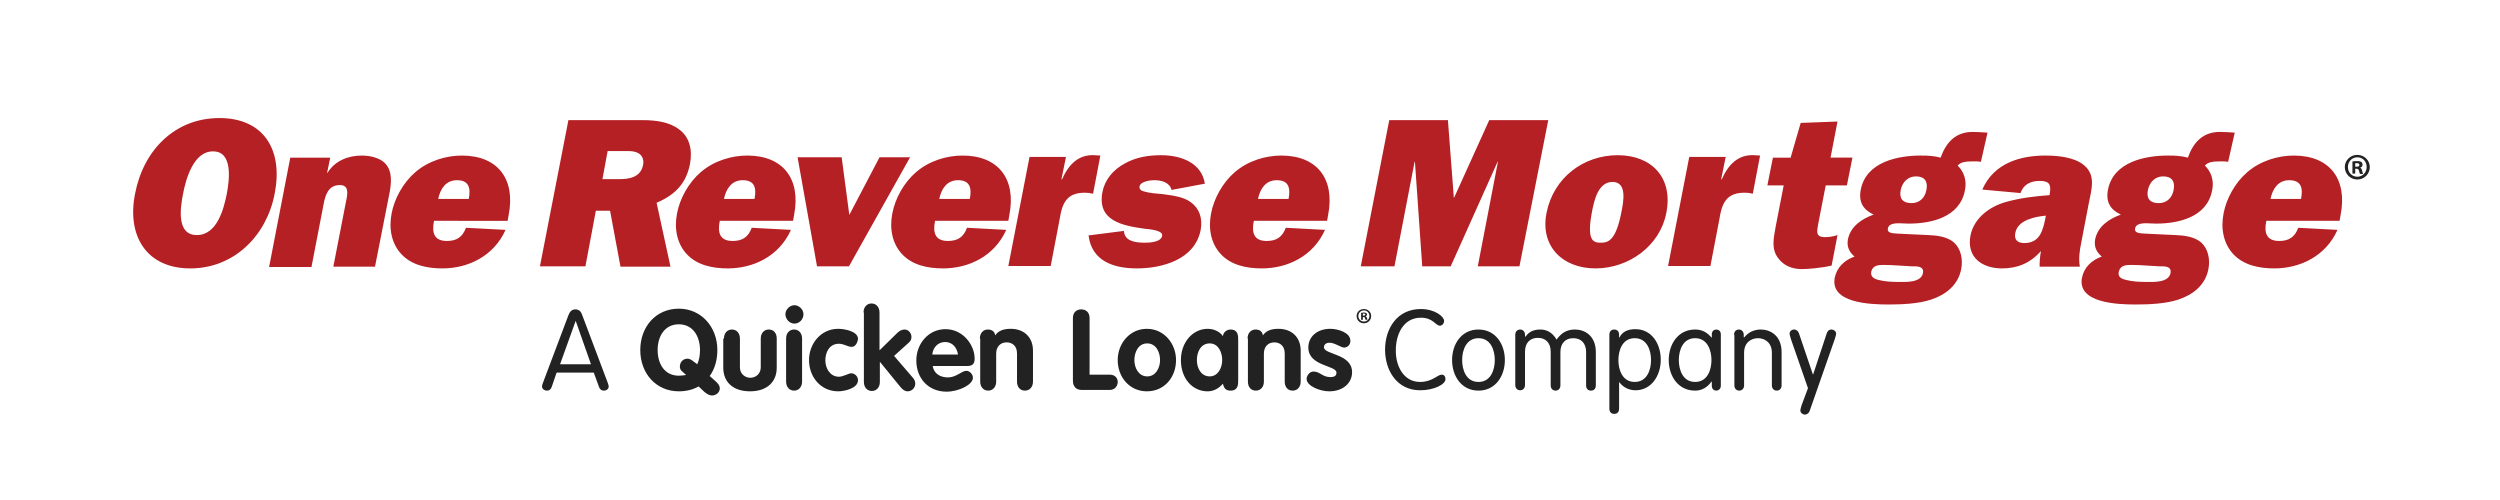 <svg version="1.1" id="Layer_1" xmlns="http://www.w3.org/2000/svg" x="0" y="0" viewBox="0 0 720 144" xml:space="preserve"><style>.st0{fill:#b52025}</style><path class="st0" d="M79.1 55.8c-2.3 12-11.6 21.5-24.3 21.5-12.8 0-18.3-9.6-15.9-21.5C41.3 43.2 50.4 34 63.2 34s18.4 9.2 15.9 21.8zm-26.4.1c-.8 4.1-1.9 11.8 4 11.8s7.8-7.8 8.6-11.8c.8-4.1 1.8-12.3-3.9-12.3-5.7-.1-7.9 8.1-8.7 12.3zm30.9-10.5h11.5l-.9 4.4h.1c2.2-3.6 6.1-5 9.9-5 2.9 0 6.2.9 7.5 3.3 1.5 2.6.8 6.1.1 9.4L108 76.8H96l3.7-19c.4-1.9.9-4.5-1.8-4.5-3.4 0-4.2 2.9-4.7 5.5l-3.5 18.1H77.5l6.1-31.5zm62 20.8c-3.4 7.6-10.8 11.1-18.2 11.1-4.6 0-8.9-1-11.8-4.1-2.8-3-3.7-7.3-2.8-11.8.8-4.2 3.3-8.8 6.8-11.8 3.8-3.3 8.9-4.8 13.4-4.8 10.4 0 15.5 6.8 13.5 17.1l-.3 1.7H125c-.7 3.4 0 5.8 3.7 5.8 2.8 0 4.5-1.1 5.5-3.8l11.4.6zM135 57.3c.6-3.1.1-5.4-3.4-5.4-3.2 0-4.8 2.5-5.4 5.4h8.8zm33.6 19.4h-13.1l8.2-42.1h21.4c3.7 0 7.6.5 10.4 2.6 3.1 2.2 4 6 3.2 10.1-1.1 5.5-4.2 8.8-9.6 11.1l4 18.4h-14.4l-3-16.1h-4.1l-3 16zm4.9-25.1h4.7c2.8 0 6.3-.4 7-4.1.3-1.4-.2-2.8-1.4-3.4-1-.6-2.3-.6-3.6-.6H175l-1.5 8.1z"/><path class="st0" d="M227.8 66.2c-3.4 7.6-10.8 11.1-18.2 11.1-4.6 0-8.9-1-11.8-4.1-2.8-3-3.7-7.3-2.8-11.8.8-4.2 3.3-8.8 6.8-11.8 3.8-3.3 8.9-4.8 13.4-4.8 10.4 0 15.5 6.8 13.5 17.1l-.3 1.7h-21.1c-.7 3.4 0 5.8 3.7 5.8 2.8 0 4.5-1.1 5.5-3.8l11.3.6zm-10.5-8.9c.6-3.1.1-5.4-3.4-5.4-3.2 0-4.8 2.5-5.4 5.4h8.8zm27.2 19.4h-9.2l-5.6-31.4h12.7l2.2 16.6 8.7-16.6h8.8l-17.6 31.4zm45.3-10.5c-3.4 7.6-10.8 11.1-18.2 11.1-4.6 0-8.9-1-11.8-4.1-2.8-3-3.7-7.3-2.8-11.8.8-4.2 3.3-8.8 6.8-11.8 3.8-3.3 8.9-4.8 13.4-4.8 10.4 0 15.5 6.8 13.5 17.1l-.3 1.7h-21.1c-.7 3.4 0 5.8 3.7 5.8 2.8 0 4.5-1.1 5.5-3.8l11.3.6zm-10.5-8.9c.6-3.1.1-5.4-3.4-5.4-3.2 0-4.8 2.5-5.4 5.4h8.8zm26.5-5.5c1.9-4.4 4.8-7.4 9.5-7.1l1.6.1-2.1 11c-.7-.2-1.5-.3-2.3-.3-2 0-4.1.4-5.4 2.1-1.2 1.5-1.6 3.6-1.9 5.4l-2.6 13.6h-12.2l6.1-31.4H307l-1.3 6.4h.1zm17.9 14.7c.1 3 3.4 3.4 6 3.4 1.2 0 4.7-.1 5-2 .3-1.6-3.8-1.9-4.9-2-6.4-.9-13.9-2.2-12.3-10.6.7-3.6 3.1-6.4 6.4-8.2 3.4-1.9 7-2.4 10.5-2.4 5.9 0 11.7 2.3 12.6 8.2l-9.6 1.8c-.5-2.1-2.8-2.8-4.9-2.8-2.2 0-4.1.7-4.3 1.7-.2 1 .6 1.4 1.5 1.6 1.3.4 3.7.6 5.1.7 2.8.4 5.9.7 8.1 2.3 2.5 1.8 3.5 4.6 2.9 8-1.7 8.7-11.3 11.1-18.4 11.1-7 0-13-2.3-13.9-9.5l10.2-1.3zm57.9-.3c-3.4 7.6-10.8 11.1-18.2 11.1-4.6 0-8.9-1-11.8-4.1-2.8-3-3.7-7.3-2.8-11.8.8-4.2 3.3-8.8 6.8-11.8 3.8-3.3 8.9-4.8 13.4-4.8 10.4 0 15.5 6.8 13.5 17.1l-.3 1.7h-21.1c-.7 3.4 0 5.8 3.7 5.8 2.8 0 4.5-1.1 5.5-3.8l11.3.6zm-10.5-8.9c.6-3.1.1-5.4-3.4-5.4-3.2 0-4.8 2.5-5.4 5.4h8.8zm66.5 19.4h-12l5.8-30.1h-.1l-13.5 30.1h-8.2l-2.1-30.1h-.1l-5.8 30.1h-9.7l8.2-42.1H417l1.7 22.3h.1l10.1-22.3h17l-8.3 42.1zm42.3-15.4c-1.8 9.5-10.8 16-20.4 16-9.6 0-16-6.5-14.1-16 2-10.1 10.6-16.6 20.5-16.6 9.8 0 16 6.5 14 16.6zm-21.4-.4c-1.6 8.4.3 9 2.5 9s4.4-.6 6-9c.6-3 1.6-8.5-2.6-8.5s-5.3 5.5-5.9 8.5zm37.3-9.1c1.9-4.4 4.8-7.4 9.5-7.1l1.6.1-2.1 11c-.7-.2-1.5-.3-2.3-.3-2 0-4.1.4-5.4 2.1-1.2 1.5-1.6 3.6-1.9 5.4l-2.6 13.6h-12.2l6.1-31.4H497l-1.3 6.4h.1zm31.4-6.4h6.3l-1.6 8h-6.1l-2.1 10.8c-.4 2.3-1 4.1 1.9 4.1 1.2 0 2.4-.2 3.6-.6l-1.7 8.8c-3.1.7-6.9 1-8.6 1-2.8 0-5.3-1-6.9-3.3-1.9-2.6-1.2-5.6-.6-9l2.3-11.8H509l1.6-8h5.1l2.9-10 10.6-.4-2 10.4zm12.4 16.4c-3-1.4-4.4-3.6-3.7-7.2 1.6-8.1 10.9-9.8 17.3-9.8 2 0 3.9.1 5.7.6 1.6-4.5 4.4-7.4 9.2-7.4 1.5 0 2.7.1 4.3.2l-1.9 8.4c-1.3-.2-2-.1-3-.1-1.1 0-2.8.1-3.7 1.2 1.8 1.7 2.7 4.3 2.1 7.1-1.5 7.9-9.9 9.6-16.2 9.6-1 0-1.8-.1-2.8-.1-1.9 0-3 .4-3.2 1.5-.2 1.2.8 1.4 3.1 1.5l8.5.4c2.7.1 5.5.5 7.4 2.1 2 1.8 2.7 4.8 2.1 7.8-.9 4.5-4.4 7.3-8.7 8.7-3.6 1.2-8.5 1.4-12.2 1.4-5.2 0-16.9-.4-15.5-7.7.6-3 2.8-5.1 5.7-6.1-1.5-1.3-2.3-2.8-1.9-5 .8-3.8 4.1-5.9 7.4-7.1zm1.3 18.8c1.9.5 3.9.6 6 .6 1.8 0 6.3.3 6.9-2.5.4-2.1-1.7-2-3.2-2-2.7-.1-5.4-.4-8.2-.4-1.4 0-3.1.1-3.5 2-.2 1.4.8 2 2 2.3zm13.9-25.9c.5-2.4-.5-3.9-3-3.9-2.3 0-3.9 1.6-4.4 3.9-.5 2.5.6 3.8 3.1 3.8 2.4 0 3.9-1.6 4.3-3.8zm32.6 22c0-1.4.1-2.9.4-4.4-3.2 3.6-6.9 5-11.2 5-5.8 0-10.3-3.2-9.1-9.5 1-5 5.5-8.3 10.1-9.6 4.2-1.2 8.6-1.7 12.7-2V56c.5-2.8 0-3.9-2.9-3.9-2.4 0-4.6.9-5.5 3.5l-11-1c3.4-7.8 11.2-9.8 18.2-9.8 3.7 0 8.3.5 11 2.7 3.6 2.9 2.3 6.9 1.4 11.4l-2.1 11c-.5 2.3-.8 4.7-.4 6.9h-11.6zm1.8-14.6c-3 .3-8.1 1.2-8.8 5-.4 2 .7 2.9 2.6 2.9 4.6 0 5.4-3.9 6.1-7.3l.1-.6zm21.6-.3c-3-1.4-4.4-3.6-3.7-7.2 1.6-8.1 10.9-9.8 17.3-9.8 2 0 3.9.1 5.7.6 1.6-4.5 4.4-7.4 9.2-7.4 1.5 0 2.7.1 4.3.2l-1.9 8.4c-1.3-.2-2-.1-3-.1-1.1 0-2.8.1-3.7 1.2 1.8 1.7 2.7 4.3 2.1 7.1-1.5 7.9-9.9 9.6-16.2 9.6-1 0-1.8-.1-2.8-.1-1.9 0-3 .4-3.2 1.5-.2 1.2.8 1.4 3.1 1.5l8.5.4c2.7.1 5.5.5 7.4 2.1 2 1.8 2.7 4.8 2.1 7.8-.9 4.5-4.4 7.3-8.7 8.7-3.6 1.2-8.5 1.4-12.2 1.4-5.2 0-16.9-.4-15.5-7.7.6-3 2.8-5.1 5.7-6.1-1.5-1.3-2.3-2.8-1.9-5 .8-3.8 4.1-5.9 7.4-7.1zm1.4 18.8c1.9.5 3.9.6 6 .6 1.8 0 6.3.3 6.9-2.5.4-2.1-1.7-2-3.2-2-2.7-.1-5.4-.4-8.2-.4-1.4 0-3.1.1-3.5 2-.3 1.4.7 2 2 2.3zM626 54.7c.5-2.4-.5-3.9-3-3.9-2.3 0-3.9 1.6-4.4 3.9-.5 2.5.6 3.8 3.1 3.8 2.4 0 3.9-1.6 4.3-3.8zm47.2 11.5c-3.4 7.6-10.8 11.1-18.2 11.1-4.6 0-8.9-1-11.8-4.1-2.8-3-3.7-7.3-2.8-11.8.8-4.2 3.3-8.8 6.8-11.8 3.8-3.3 8.9-4.8 13.4-4.8 10.4 0 15.5 6.8 13.5 17.1l-.3 1.7h-21.1c-.7 3.4 0 5.8 3.7 5.8 2.8 0 4.5-1.1 5.5-3.8l11.3.6zm-10.5-8.9c.6-3.1.1-5.4-3.4-5.4-3.2 0-4.8 2.5-5.4 5.4h8.8z"/><path d="M158.9 111.4c-.2.6-.6 1.1-1.4 1.1-.7 0-1.4-.5-1.4-1.2 0-.4.3-1.1.4-1.4l7.2-19.1c.4-1 .9-1.7 2-1.7s1.7.7 2 1.7l7.2 19.1c.1.3.4 1 .4 1.4 0 .7-.6 1.2-1.4 1.2-.8 0-1.2-.5-1.4-1.1l-1.5-4.1h-10.7l-1.4 4.1zm6.9-19l-4.5 12.5h8.9l-4.4-12.5zm35.4 18.9c-1.6.9-3.5 1.4-5.7 1.4-6.6 0-11.1-5.2-11.1-11.9s4.5-11.9 11.1-11.9c6.5 0 11.1 5.3 11.1 11.9 0 2.8-.7 5.4-2.2 7.5l1.8 1.6c.6.6 1.1 1.1 1.1 2 0 1.1-1.1 2-2.2 2-.7 0-1.3-.3-2.2-1l-1.7-1.6zm-.4-6.4c.6-1.2.8-2.7.8-4.1 0-3.9-2-7.4-6.1-7.4s-6.1 3.5-6.1 7.4c0 4 2 7.4 6.1 7.4.7 0 1.4-.1 2.1-.2l-1.2-1.1c-.4-.3-.6-.8-.6-1.3 0-1.3.9-2.3 2.2-2.3.5 0 .8.2 1.2.4l1.6 1.2zm7.7-7.4c0-1.6 1-2.6 2.3-2.6s2.3 1 2.3 2.6v8.3c0 1.9 1.5 3 3 3s3-1.1 3-3v-8.3c0-1.6 1-2.6 2.3-2.6 1.4 0 2.3 1 2.3 2.6v8.4c0 4.1-2.8 6.8-7.7 6.8s-7.7-2.7-7.7-6.8v-8.4zm22.9-7c0 1.5-1.2 2.7-2.6 2.7-1.4 0-2.6-1.3-2.6-2.7 0-1.3 1.2-2.6 2.6-2.6 1.3 0 2.6 1.2 2.6 2.6zm-5 7c0-1.6 1-2.6 2.3-2.6s2.3 1 2.3 2.6v12.4c0 1.6-1 2.6-2.3 2.6s-2.3-1-2.3-2.6V97.5zm18.9 2.4c-1.2 0-2.2-.9-3.7-.9-2.7 0-3.9 2.4-3.9 4.8 0 2.3 1.4 4.7 3.9 4.7 1.2 0 2.9-1 3.5-1 1.1 0 2 .9 2 2 0 2.4-4 3.2-5.7 3.2-5 0-8.4-4.1-8.4-9 0-4.7 3.4-9 8.4-9 1.8 0 5.7.7 5.7 2.9-.1 1-.7 2.3-1.8 2.3zm3.4-9.9c0-1.6 1-2.6 2.3-2.6s2.3 1 2.3 2.6v10.9l5.1-5c.7-.7 1.5-1 2.1-1 1.2 0 2 1.1 2 2.1 0 .7-.2 1.2-.9 1.8l-4.1 3.7 5.5 6.4c.4.5.6 1 .6 1.6 0 1.2-1 2.2-2.2 2.2-.8 0-1.5-.5-2.2-1.4l-5.7-7h-.1v5.7c0 1.6-1 2.6-2.3 2.6s-2.3-1-2.3-2.6V90zm19.9 15.3c.3 2.3 2.2 3.4 4.4 3.4 2.4 0 4-1.9 5.3-1.9 1 0 1.9 1 1.9 2 0 2-4.1 4-7.6 4-5.2 0-8.7-3.8-8.7-9 0-4.7 3.4-9 8.4-9 5.1 0 8.4 4.6 8.4 8.5 0 1.4-.6 2.1-2 2.1h-10.1zm7.3-3.2c-.3-2-1.6-3.6-3.7-3.6s-3.5 1.6-3.7 3.6h7.4zm6.3-4.6c0-1.6 1-2.6 2.3-2.6 1.2 0 2 .6 2.1 1.7.9-1.3 2.3-1.9 4.5-1.9 3.7 0 6.4 2.3 6.4 6.3v8.9c0 1.6-1 2.6-2.3 2.6-1.4 0-2.3-1-2.3-2.6v-8.1c0-2.2-1.4-3.2-3-3.2-1.9 0-3 1.4-3 3.2v8.1c0 1.6-1 2.6-2.3 2.6s-2.3-1-2.3-2.6V97.5zm26.8-5.9c0-1.6 1-2.5 2.4-2.5s2.4.9 2.4 2.5v16.3h5.8c1.7 0 2.4 1.2 2.3 2.3-.1 1.1-.9 2.1-2.3 2.1h-8.1c-1.6 0-2.5-1-2.5-2.7v-18zm29.7 12.1c0 4.9-3.3 9-8.4 9-5 0-8.4-4.1-8.4-9 0-4.7 3.4-9 8.4-9s8.4 4.3 8.4 9zm-12 0c0 2.2 1.2 4.7 3.7 4.7s3.7-2.5 3.7-4.7-1.1-4.8-3.7-4.8-3.7 2.6-3.7 4.8zm29.9 5.8c0 1.2 0 3-2.2 3-1.4 0-1.9-.7-2.2-2-1.2 1.4-2.7 2.2-4.4 2.2-4.4 0-7.7-3.7-7.7-9 0-5.1 3.4-9 7.7-9 1.7 0 3.4.7 4.4 2.1.1-1.1 1.1-1.9 2.2-1.9 2.2 0 2.2 1.8 2.2 3v11.6zm-8.2-1.1c2.4 0 3.6-2.5 3.6-4.7s-1.1-4.8-3.6-4.8c-2.6 0-3.7 2.5-3.7 4.8s1.2 4.7 3.7 4.7zm10.9-10.9c0-1.6 1-2.6 2.3-2.6 1.2 0 2 .6 2.1 1.7.9-1.3 2.3-1.9 4.5-1.9 3.7 0 6.4 2.3 6.4 6.3v8.9c0 1.6-1 2.6-2.3 2.6-1.4 0-2.3-1-2.3-2.6v-8.1c0-2.2-1.4-3.2-3-3.2-1.9 0-3 1.4-3 3.2v8.1c0 1.6-1 2.6-2.3 2.6-1.4 0-2.3-1-2.3-2.6V97.5zm27.8 2.6c-.9 0-2.7-1.4-4.2-1.4-.8 0-1.6.4-1.6 1.3 0 2.2 8.1 1.8 8.1 7.2 0 3.1-2.6 5.5-6.6 5.5-2.6 0-6.5-1.5-6.5-3.6 0-.7.7-2.1 2-2.1 1.8 0 2.6 1.6 4.8 1.6 1.4 0 1.8-.5 1.8-1.3 0-2.1-8.1-1.8-8.1-7.2 0-3.2 2.6-5.4 6.3-5.4 2.3 0 5.8 1.1 5.8 3.4.1 1-.7 2-1.8 2zM409 110c3.5 0 5-2.1 6.2-2.1.7 0 1.1.5 1.1 1.3 0 1.5-3.3 3.2-7.3 3.2-6.7 0-10.1-5.7-10.1-11.7S402.3 89 409.2 89c4.1 0 6.7 2.2 6.7 3.4 0 .7-.5 1.4-1.2 1.4-1.3 0-1.9-2.3-5.5-2.3-5.1 0-7.2 4.9-7.2 9.3-.1 4.4 2.1 9.2 7 9.2zm16.8-15.1c4.9 0 7.6 4.2 7.6 8.8s-2.7 8.8-7.6 8.8-7.6-4.2-7.6-8.8 2.7-8.8 7.6-8.8zm0 15.1c3.5 0 4.7-3.4 4.7-6.3s-1.2-6.3-4.7-6.3-4.7 3.4-4.7 6.3 1.2 6.3 4.7 6.3zm20.8-8.7c0-2.5-1.4-4-3.7-4-2.3 0-3.7 1.5-3.7 4v9.6c0 .9-.6 1.5-1.4 1.5s-1.4-.6-1.4-1.5V96.4c0-.9.6-1.5 1.4-1.5s1.4.6 1.4 1.5v.5l.1.1c.7-.9 1.7-2.1 4.3-2.1 1.7 0 3.4.7 4.7 2.9 1.3-1.8 2.8-2.9 5.3-2.9 2.7 0 6 1.7 6 6.5v9.6c0 .9-.5 1.5-1.4 1.5-.9 0-1.4-.6-1.4-1.5v-9.6c0-2.5-1.4-4-3.7-4-2.3 0-3.7 1.5-3.7 4v9.6c0 .9-.6 1.5-1.4 1.5s-1.4-.6-1.4-1.5v-9.7zm16.9-4.9c0-.9.5-1.5 1.4-1.5.9 0 1.4.6 1.4 1.5v.8h.1c.8-1.6 2.3-2.4 4.6-2.4 4.7 0 7.3 4.2 7.3 8.8s-2.7 8.8-7.3 8.8c-2.3 0-3.9-1.3-4.6-2.3h-.1v7.6c0 .9-.5 1.5-1.4 1.5-.9 0-1.4-.6-1.4-1.5V96.4zm7.3 13.6c3.5 0 4.7-3.4 4.7-6.3s-1.2-6.3-4.7-6.3-4.7 3.4-4.7 6.3 1.2 6.3 4.7 6.3zm24.8 1.1c0 1-.8 1.4-1.3 1.4-.6 0-1.3-.4-1.3-1.4v-1.2h-.1c-1.2 1.7-2.8 2.6-4.7 2.6-4.9 0-7.6-4.2-7.6-8.8s2.7-8.8 7.6-8.8c2 0 3.4.8 4.7 2.3h.1v-.9c0-1 .7-1.4 1.3-1.4.6 0 1.3.4 1.3 1.4v14.8zm-7.4-1.1c3.5 0 4.7-3.4 4.7-6.3s-1.2-6.3-4.7-6.3-4.7 3.4-4.7 6.3 1.2 6.3 4.7 6.3zm11.2-13.6c0-.9.6-1.5 1.4-1.5s1.4.6 1.4 1.5v.7l.1.1c1.3-1.6 3-2.3 4.8-2.3 2.7 0 6 1.7 6 6.5v9.6c0 .9-.6 1.5-1.4 1.5s-1.4-.6-1.4-1.5v-9.4c0-3-2.1-4.2-4-4.2s-4 1.2-4 4.2v9.4c0 .9-.6 1.5-1.4 1.5s-1.4-.6-1.4-1.5V96.4zm16.4 1.3c-.3-1-.4-1.3-.4-1.6 0-.7.6-1.2 1.3-1.2.7 0 1.2.5 1.4 1.1l4 11.8h.1l3.9-11.8c.2-.6.6-1.1 1.4-1.1.6 0 1.3.5 1.3 1.2 0 .3-.1.6-.4 1.6l-7.2 20.6c-.2.6-.7 1.1-1.4 1.1-.6 0-1.3-.5-1.3-1.2 0-.3.1-.6.4-1.6l1.8-4.8-4.9-14.1zm166.7-49.6c0 2-1.6 3.6-3.6 3.6s-3.6-1.6-3.6-3.6c0-1.9 1.6-3.5 3.6-3.5s3.6 1.6 3.6 3.5zm-6.3 0c0 1.6 1.2 2.8 2.7 2.8 1.5 0 2.7-1.2 2.7-2.8 0-1.6-1.1-2.8-2.7-2.8s-2.7 1.3-2.7 2.8zm2.1 1.9h-.8v-3.5c.3-.1.8-.1 1.4-.1.7 0 1 .1 1.2.3.2.1.3.4.3.8s-.3.7-.7.8c.3.1.5.4.6.9.1.5.2.7.3.9h-.9c-.1-.1-.2-.4-.3-.9-.1-.4-.3-.6-.7-.6h-.4V50zm0-2h.4c.5 0 .8-.1.8-.5 0-.3-.2-.5-.7-.5h-.5v1zM394.9 91c0 1.2-.9 2.1-2.1 2.1-1.2 0-2.1-.9-2.1-2.1 0-1.1.9-2 2.1-2 1.2 0 2.1.9 2.1 2zm-3.7 0c0 .9.7 1.6 1.6 1.6.9 0 1.6-.7 1.6-1.6 0-.9-.7-1.6-1.6-1.6-.9 0-1.6.7-1.6 1.6zm1.3 1.1h-.5v-2c.2 0 .5-.1.8-.1.4 0 .6.1.7.2.1.1.2.2.2.4s-.2.4-.4.5c.2.1.3.2.4.5.1.3.1.4.1.5h-.5c-.1-.1-.1-.3-.2-.5 0-.2-.2-.3-.4-.3h-.2v.8zm0-1.2h.2c.3 0 .5-.1.5-.3 0-.2-.1-.3-.4-.3h-.3v.6z" fill="#222"/></svg>